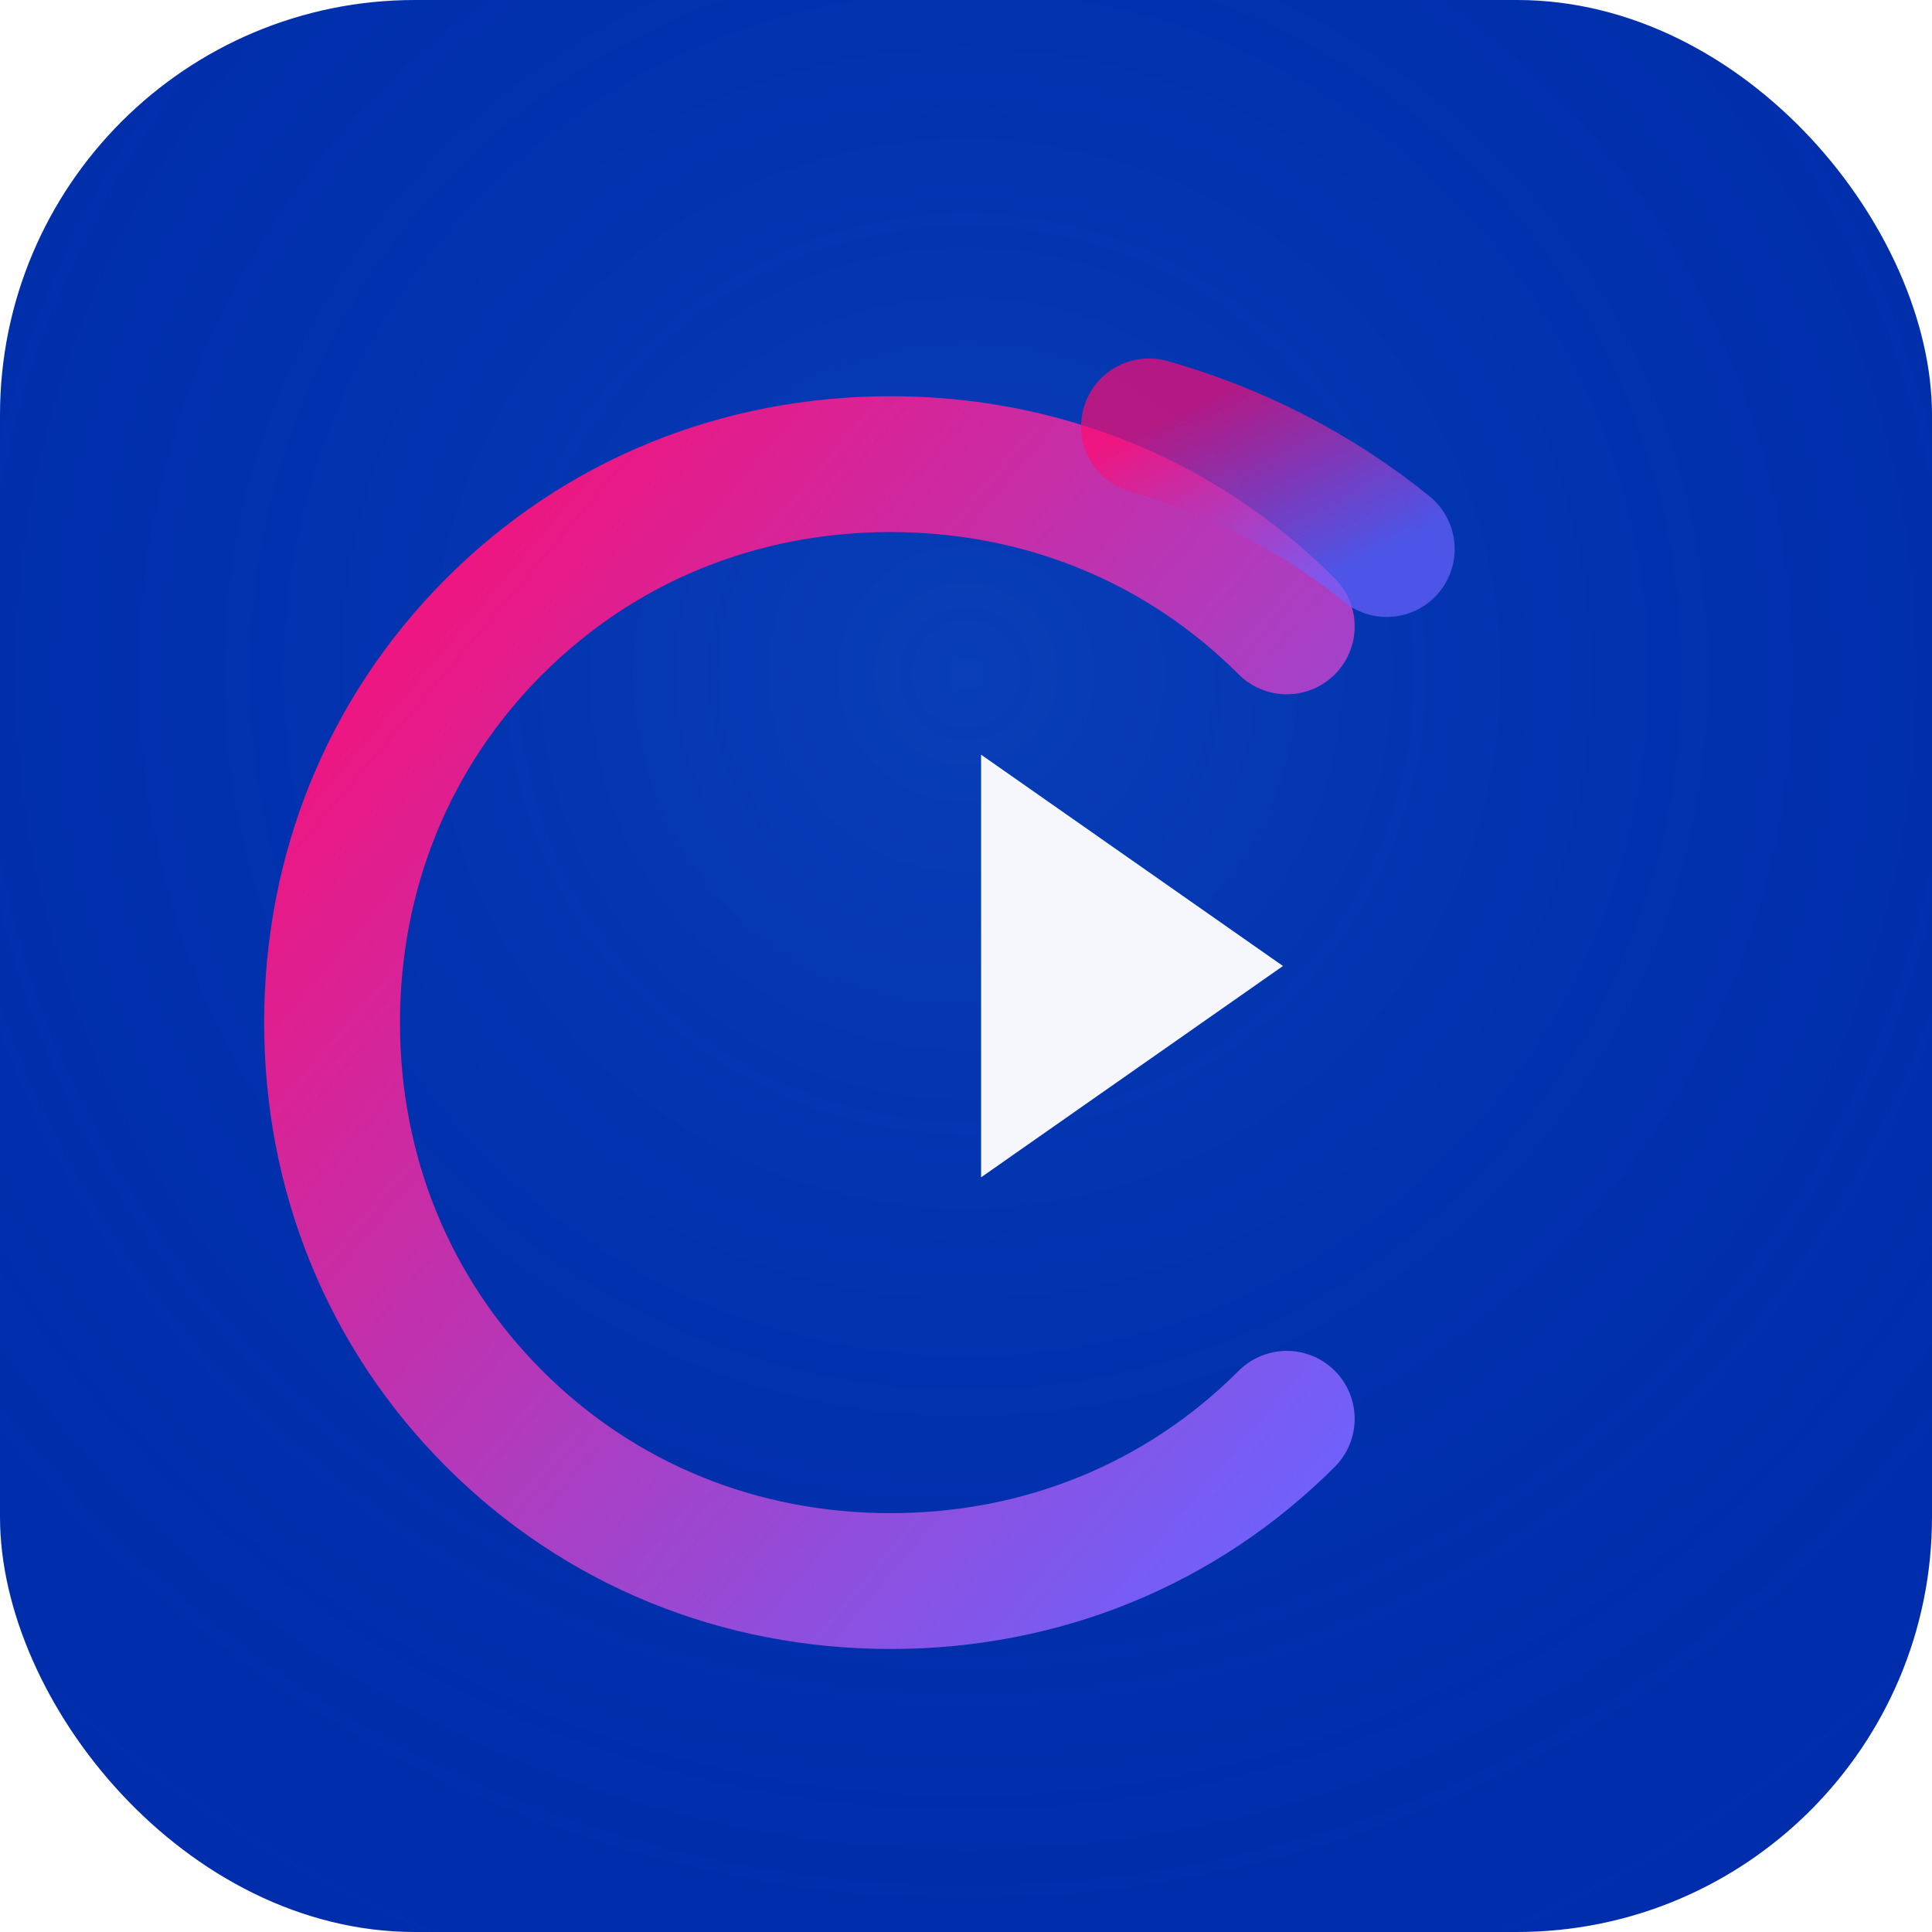 <svg width="32" height="32" viewBox="0 0 1024 1024" xmlns="http://www.w3.org/2000/svg" role="img" aria-label="Flussonic Catena App Icon">
  <defs>
    <!-- Brand Colors -->
    <linearGradient id="grad-accent-secondary" x1="0%" y1="0%" x2="100%" y2="100%">
      <stop offset="0%" stop-color="#FF0C71"/>
      <stop offset="100%" stop-color="#6C63FF"/>
    </linearGradient>
    <filter id="soft" x="-10%" y="-10%" width="120%" height="120%">
      <feDropShadow dx="0" dy="6" stdDeviation="12" flood-opacity="0.28"/>
    </filter>
    <clipPath id="squircle">
      <rect x="0" y="0" width="1024" height="1024" rx="220" ry="220"/>
    </clipPath>
  </defs>

  <!-- Background -->
  <g clip-path="url(#squircle)">
    <rect width="1024" height="1024" fill="#002DAB"/>
    <!-- Subtle radial lighting to add depth on dark UI -->
    <radialGradient id="bgLight" cx="50%" cy="35%" r="75%">
      <stop offset="0%" stop-color="#3AA0FF" stop-opacity="0.15"/>
      <stop offset="100%" stop-color="#002DAB" stop-opacity="0"/>
    </radialGradient>
    <rect width="1024" height="1024" fill="url(#bgLight)"/>
  </g>

  <!-- Chain "C" -->
  <g filter="url(#soft)">
    <!-- Outer C -->
    <path d="M682 332c-56-56-130-86-210-86s-154 30-210 86-86 130-86 210 30 154 86 210 130 86 210 86c80 0 154-30 210-86"
          fill="none" stroke="url(#grad-accent-secondary)" stroke-width="72" stroke-linecap="round"/>
    <!-- Inner break to imply a chain link -->
    <path d="M735 291c-37-30-80-52-126-65" fill="none" stroke="url(#grad-accent-secondary)" stroke-width="72" stroke-linecap="round" opacity="0.7"/>
  </g>

  <!-- Play button (negative space feel) -->
  <polygon points="520,400 520,624 680,512" fill="#FFFFFF" opacity="0.96"/>
</svg>